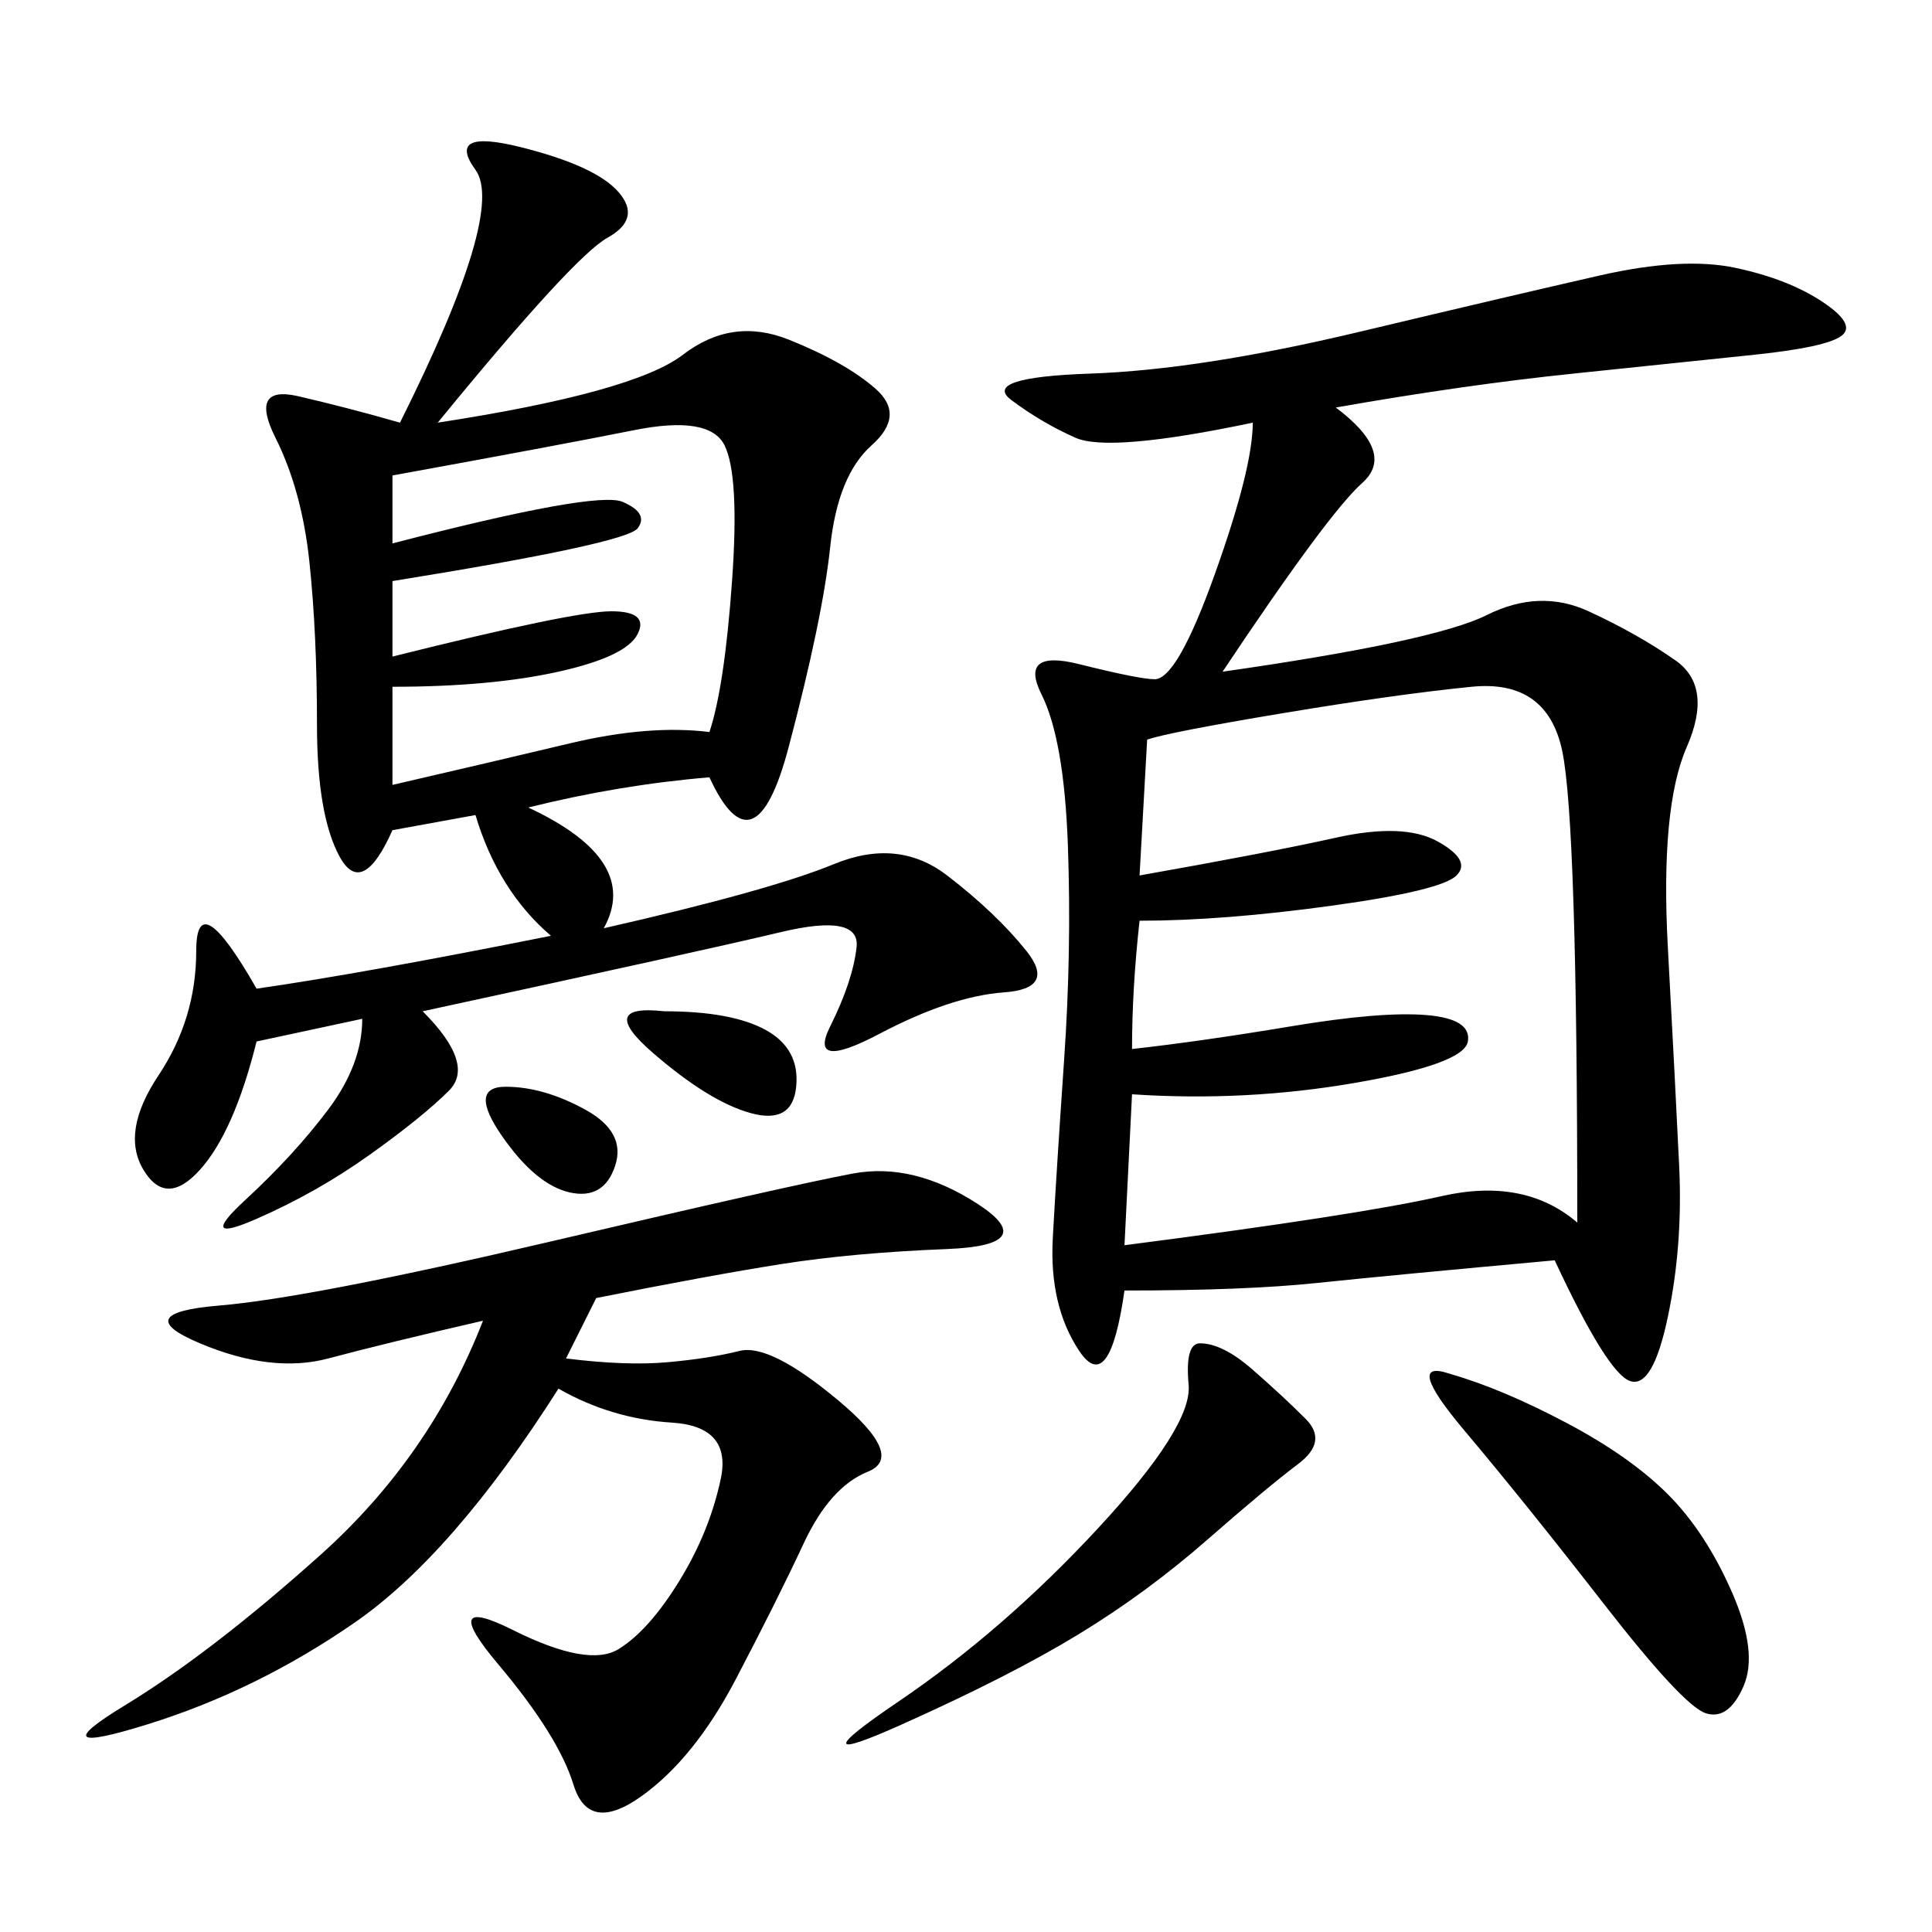 <svg xmlns="http://www.w3.org/2000/svg" xmlns:xlink="http://www.w3.org/1999/xlink" width="300" height="300"><path d="M207.42 63.28Q216.80 70.31 211.52 75Q206.25 79.69 189.84 104.30L189.84 104.30Q222.66 99.61 230.86 95.51Q239.06 91.41 246.68 94.92Q254.30 98.44 260.16 102.54Q266.02 106.64 261.91 116.02Q257.81 125.39 258.98 147.07Q260.16 168.75 260.74 181.05Q261.33 193.36 258.98 204.49Q256.64 215.63 253.13 214.45Q249.61 213.28 241.41 195.70L241.41 195.70Q215.63 198.05 204.49 199.22Q193.36 200.39 174.61 200.39L174.61 200.39Q172.27 216.80 167.58 209.77Q162.89 202.73 163.48 192.19Q164.06 181.64 165.23 164.65Q166.41 147.66 165.82 131.25Q165.23 114.84 161.72 107.81Q158.20 100.78 167.58 103.13Q176.95 105.47 179.30 105.47L179.30 105.47Q182.81 105.47 188.67 89.06Q194.53 72.66 194.53 65.63L194.53 65.63Q172.27 70.31 166.99 67.97Q161.72 65.63 157.03 62.11Q152.34 58.59 169.34 58.01Q186.33 57.42 210.94 51.56Q235.55 45.70 248.44 42.77Q261.33 39.84 269.53 41.60Q277.73 43.36 283.01 46.88Q288.28 50.39 285.94 52.15Q283.59 53.91 272.46 55.08Q261.33 56.25 244.34 58.01Q227.34 59.77 207.42 63.28L207.42 63.28ZM67.97 65.63Q98.44 60.94 106.05 55.08Q113.67 49.22 122.46 52.73Q131.25 56.25 135.94 60.35Q140.63 64.45 135.35 69.14Q130.08 73.83 128.91 84.96Q127.73 96.09 122.46 116.02Q117.19 135.94 110.16 120.70L110.16 120.70Q96.09 121.88 82.03 125.39L82.03 125.39Q99.61 133.59 93.75 144.14L93.75 144.14Q119.53 138.28 129.49 134.18Q139.45 130.08 147.07 135.94Q154.69 141.80 159.38 147.66Q164.06 153.52 155.86 154.10Q147.66 154.69 136.52 160.55Q125.39 166.41 128.91 159.38Q132.42 152.34 133.01 147.07Q133.59 141.80 121.29 144.73Q108.98 147.66 65.63 157.03L65.63 157.03Q73.83 165.23 69.73 169.34Q65.63 173.44 57.42 179.30Q49.22 185.16 39.84 189.26Q30.47 193.36 38.09 186.33Q45.70 179.30 50.98 172.27Q56.25 165.23 56.25 158.20L56.25 158.20L39.84 161.72Q36.33 175.78 31.05 181.64Q25.78 187.50 22.27 181.64Q18.75 175.78 24.61 166.99Q30.47 158.20 30.47 147.66L30.47 147.66Q30.47 137.11 39.84 153.52L39.84 153.52Q56.25 151.17 85.55 145.31L85.55 145.31Q77.34 138.28 73.83 126.56L73.83 126.56L60.94 128.91Q56.25 139.45 52.73 133.01Q49.22 126.56 49.22 112.50L49.22 112.50Q49.22 98.44 48.05 87.30Q46.88 76.17 42.77 67.97Q38.67 59.77 46.29 61.52Q53.91 63.28 62.11 65.63L62.11 65.63Q78.52 32.81 73.83 26.37Q69.14 19.92 80.86 22.85Q92.58 25.78 96.09 29.88Q99.61 33.98 94.34 36.91Q89.06 39.84 67.97 65.63L67.97 65.63ZM178.13 114.84L176.95 135.94Q196.88 132.42 207.42 130.08Q217.97 127.73 223.24 130.66Q228.52 133.59 226.17 135.94Q223.83 138.28 206.84 140.63Q189.84 142.97 176.95 142.97L176.95 142.97Q175.78 153.52 175.78 162.89L175.78 162.89Q186.33 161.72 200.39 159.38Q214.45 157.03 221.48 157.62Q228.52 158.20 227.93 161.72Q227.34 165.23 210.35 168.16Q193.36 171.09 175.78 169.92L175.78 169.92L174.61 193.36Q210.94 188.67 223.83 185.74Q236.72 182.81 244.92 189.84L244.92 189.84Q244.92 127.73 242.58 116.60Q240.23 105.47 228.52 106.64Q216.80 107.81 199.22 110.74Q181.64 113.67 178.13 114.84L178.13 114.84ZM92.58 201.56L87.89 210.94Q97.27 212.11 103.71 211.52Q110.16 210.94 114.84 209.77Q119.53 208.59 130.08 217.38Q140.63 226.17 134.77 228.52Q128.91 230.86 124.80 239.65Q120.70 248.44 114.26 260.74Q107.81 273.05 99.61 278.91Q91.41 284.77 89.06 277.15Q86.72 269.53 77.34 258.40Q67.97 247.27 79.69 253.13Q91.41 258.98 96.09 256.05Q100.78 253.13 105.47 245.51Q110.16 237.89 111.91 229.69Q113.67 221.48 104.30 220.90Q94.92 220.31 86.72 215.63L86.72 215.63Q70.31 241.41 55.08 251.95Q39.84 262.50 22.85 267.77Q5.86 273.05 19.34 264.84Q32.81 256.64 49.80 241.41Q66.80 226.17 75 205.08L75 205.08Q59.77 208.59 50.98 210.94Q42.19 213.28 31.05 208.59Q19.92 203.91 33.98 202.73Q48.05 201.56 85.55 192.77Q123.05 183.98 132.42 182.23Q141.80 180.47 151.76 186.91Q161.72 193.36 147.07 193.95Q132.42 194.53 121.29 196.29Q110.16 198.05 92.58 201.56L92.58 201.56ZM60.94 73.83L60.94 84.38Q92.58 76.17 96.68 77.93Q100.78 79.69 99.02 82.03Q97.27 84.38 60.94 90.23L60.94 90.23L60.94 101.95Q89.06 94.92 94.92 94.92L94.92 94.92Q100.78 94.92 99.02 98.44Q97.27 101.95 86.72 104.30Q76.17 106.64 60.94 106.64L60.94 106.64L60.94 121.88Q76.17 118.36 88.48 115.43Q100.78 112.50 110.16 113.67L110.16 113.67Q112.50 106.64 113.67 90.23Q114.84 73.83 112.50 69.14Q110.16 64.45 98.44 66.80Q86.72 69.14 60.94 73.83L60.94 73.83ZM225 213.28Q233.20 215.63 243.16 220.90Q253.13 226.17 258.98 232.03Q264.84 237.89 268.95 247.27Q273.05 256.64 270.70 261.91Q268.36 267.19 264.84 266.02Q261.33 264.84 249.02 249.02Q236.72 233.20 227.34 222.07Q217.97 210.94 225 213.28L225 213.28ZM186.33 208.59Q189.84 208.59 194.53 212.70Q199.22 216.80 202.73 220.31Q206.25 223.83 201.56 227.34Q196.88 230.86 187.50 239.06Q178.13 247.27 167.58 253.71Q157.03 260.16 140.04 267.77Q123.05 275.39 139.45 264.26Q155.86 253.13 170.51 237.30Q185.16 221.48 184.57 215.04Q183.98 208.59 186.33 208.59L186.33 208.59ZM103.13 157.03Q113.67 157.03 118.95 159.96Q124.22 162.89 123.63 168.75Q123.05 174.61 116.60 172.85Q110.16 171.09 101.37 163.48Q92.58 155.86 103.13 157.03L103.13 157.03ZM78.52 168.75Q84.38 168.75 90.82 172.27Q97.27 175.78 95.51 181.05Q93.75 186.33 88.48 185.16Q83.20 183.98 77.93 176.37Q72.66 168.75 78.52 168.75L78.52 168.75Z"/></svg>
